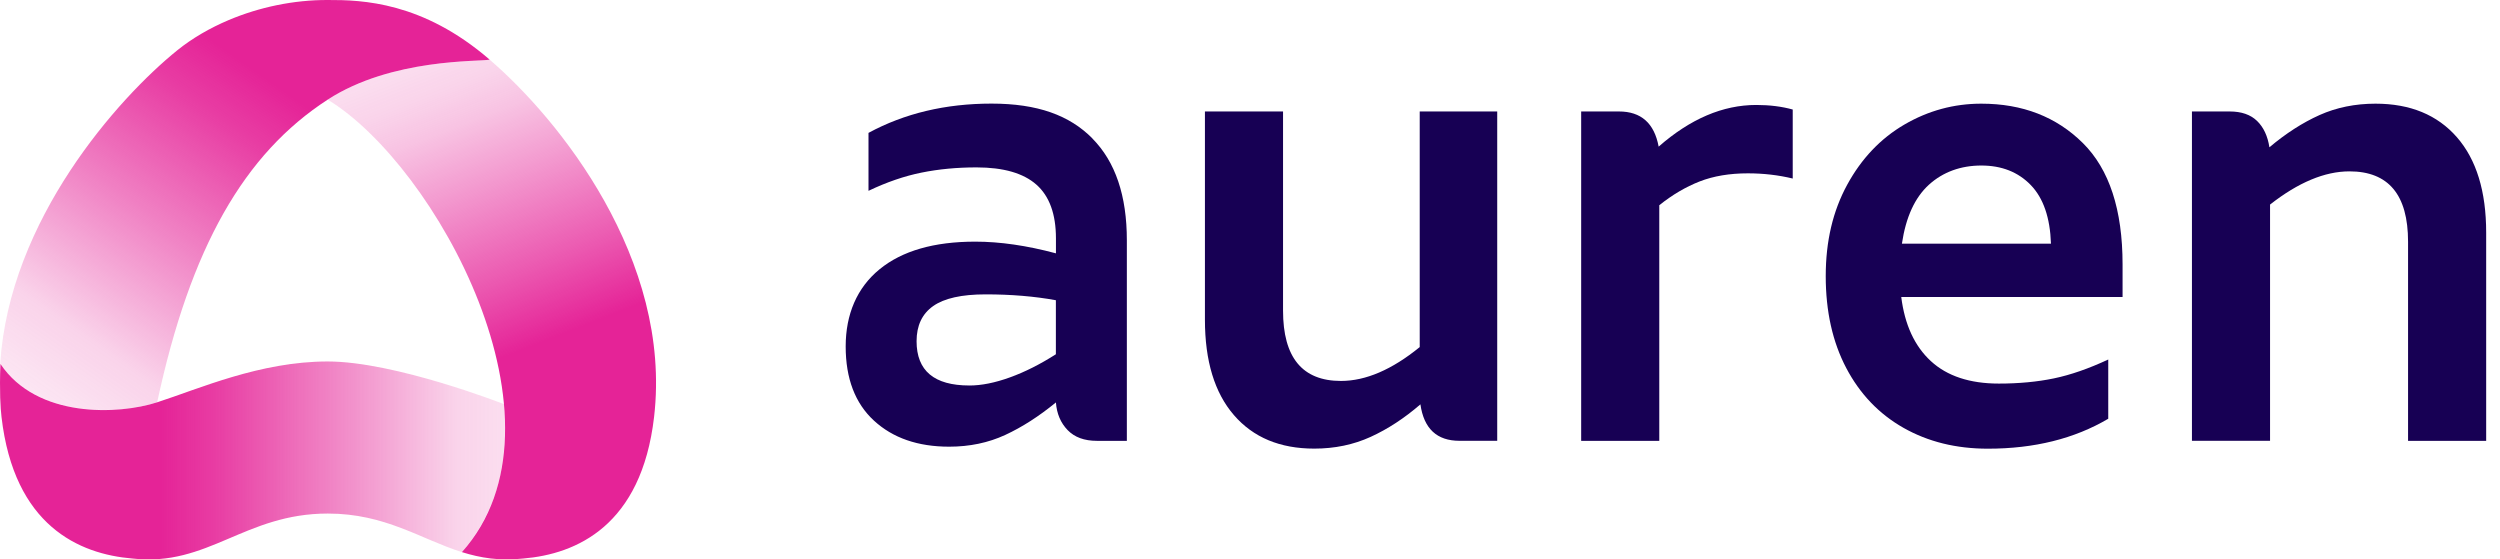 <svg width="143" height="32" viewBox="0 0 143 32" fill="none" xmlns="http://www.w3.org/2000/svg">
<path d="M28.337 28.224C28.355 28.17 28.374 28.115 28.39 28.062C28.863 26.52 28.98 24.843 28.825 23.116C28.812 23.111 22.603 20.676 18.741 20.676C14.88 20.676 11.375 22.242 8.99 23.012C6.775 23.728 2.112 23.937 0.025 20.816C-0.036 22.395 0.028 23.353 0.086 23.847C0.805 30.068 4.522 31.697 7.577 31.948C11.902 32.436 13.979 29.375 18.75 29.375C22.05 29.375 24.063 30.84 26.421 31.581C27.337 30.529 27.927 29.4 28.304 28.322C28.316 28.289 28.326 28.256 28.337 28.223V28.224Z" fill="url(#paint0_linear_1025_11375)"/>
<path d="M28.007 3.412C27.425 3.536 22.408 3.321 18.742 5.699C24.928 9.448 33.044 24.179 26.421 31.581C27.471 31.911 28.591 32.098 29.924 31.948C32.976 31.697 36.693 30.068 37.414 23.847C38.458 14.827 31.943 6.784 28.007 3.412Z" fill="url(#paint1_linear_1025_11375)"/>
<path d="M0.012 20.804C2.099 23.924 6.775 23.727 8.991 23.011C10.894 14.137 13.97 8.797 18.742 5.7C22.414 3.317 27.441 3.537 28.01 3.412C24.175 0.098 20.709 -0.006 18.75 0C16.794 -0.006 14.826 0.412 13.088 1.145C11.992 1.608 10.988 2.193 10.138 2.879C6.772 5.599 0.536 12.564 0.012 20.802C0.012 20.805 0.012 20.809 0.012 20.802V20.804Z" fill="url(#paint2_linear_1025_11375)"/>
<path d="M62.483 7.922C63.798 9.249 64.456 11.192 64.456 13.749V25.216H62.743C62.022 25.216 61.464 25.011 61.068 24.601C60.671 24.191 60.446 23.665 60.398 23.019C59.431 23.812 58.462 24.434 57.494 24.881C56.527 25.327 55.459 25.55 54.293 25.55C52.505 25.55 51.072 25.054 49.992 24.061C48.912 23.068 48.373 21.653 48.373 19.816C48.373 17.979 49.018 16.459 50.309 15.404C51.599 14.349 53.425 13.822 55.783 13.822C57.198 13.822 58.736 14.045 60.4 14.491V13.635C60.4 12.244 60.027 11.22 59.283 10.562C58.539 9.904 57.397 9.575 55.859 9.575C54.741 9.575 53.693 9.674 52.712 9.873C51.731 10.071 50.719 10.418 49.678 10.915V7.601C51.738 6.485 54.083 5.926 56.715 5.926C59.348 5.926 61.17 6.591 62.486 7.918L62.483 7.922ZM55.445 22.051C56.14 22.051 56.915 21.896 57.772 21.585C58.629 21.276 59.503 20.834 60.396 20.264V17.173C59.179 16.95 57.84 16.838 56.375 16.838C55.009 16.838 54.01 17.061 53.377 17.507C52.743 17.954 52.428 18.625 52.428 19.518C52.428 21.206 53.433 22.05 55.444 22.05L55.445 22.051Z" fill="#170054"/>
<path d="M85.641 6.375V25.214H83.482C82.19 25.214 81.446 24.52 81.248 23.129C80.328 23.924 79.379 24.544 78.398 24.991C77.418 25.437 76.345 25.661 75.177 25.661C73.216 25.661 71.683 25.022 70.579 23.742C69.474 22.464 68.922 20.647 68.922 18.287V6.375H73.39V17.768C73.39 20.449 74.494 21.79 76.704 21.79C78.119 21.79 79.621 21.145 81.208 19.853V6.375H85.638H85.641Z" fill="#170054"/>
<path d="M102.544 6.265V10.212C101.726 10.014 100.869 9.915 99.975 9.915C98.933 9.915 98.013 10.07 97.22 10.379C96.426 10.69 95.655 11.143 94.911 11.739V25.217H90.443V6.376H92.603C93.87 6.376 94.625 7.046 94.875 8.387C96.687 6.799 98.547 6.004 100.459 6.004C101.228 6.004 101.924 6.092 102.544 6.265Z" fill="#170054"/>
<path d="M121.411 16.989H108.752C108.951 18.578 109.516 19.8 110.446 20.656C111.377 21.513 112.673 21.941 114.337 21.941C115.478 21.941 116.528 21.842 117.483 21.644C118.439 21.445 119.476 21.085 120.592 20.564V23.952C118.656 25.095 116.361 25.665 113.703 25.665C111.891 25.665 110.284 25.268 108.881 24.473C107.479 23.679 106.386 22.537 105.604 21.048C104.822 19.558 104.432 17.809 104.432 15.798C104.432 13.787 104.842 12.069 105.66 10.566C106.479 9.065 107.572 7.917 108.936 7.122C110.3 6.328 111.765 5.93 113.33 5.93C115.688 5.93 117.624 6.68 119.139 8.182C120.653 9.683 121.411 11.998 121.411 15.125V16.987V16.989ZM117.315 13.936C117.265 12.446 116.88 11.33 116.16 10.585C115.439 9.84 114.497 9.468 113.331 9.468C112.165 9.468 111.14 9.835 110.335 10.566C109.528 11.299 109.014 12.422 108.79 13.936H117.316H117.315Z" fill="#170054"/>
<path d="M140.534 7.848C141.65 9.126 142.209 10.945 142.209 13.303V25.217H137.741V13.824C137.741 11.143 136.623 9.802 134.389 9.802C132.974 9.802 131.461 10.436 129.847 11.701V25.215H125.379V6.376H127.538C128.208 6.376 128.731 6.556 129.103 6.917C129.475 7.277 129.711 7.78 129.81 8.425C130.753 7.631 131.709 7.016 132.678 6.581C133.645 6.148 134.713 5.93 135.879 5.93C137.865 5.93 139.416 6.57 140.534 7.848Z" fill="#170054"/>
<defs>
<linearGradient id="paint0_linear_1025_11375" x1="-5.27869e-05" y1="26.338" x2="31.772" y2="26.338" gradientUnits="userSpaceOnUse">
<stop offset="0.29" stop-color="#E52397"/>
<stop offset="0.39" stop-color="#E52397" stop-opacity="0.88"/>
<stop offset="0.59" stop-color="#E52397" stop-opacity="0.57"/>
<stop offset="0.82" stop-color="#E52397" stop-opacity="0.2"/>
<stop offset="1" stop-color="#E52397" stop-opacity="0.1"/>
</linearGradient>
<linearGradient id="paint1_linear_1025_11375" x1="33.113" y1="27.883" x2="22.767" y2="1.451" gradientUnits="userSpaceOnUse">
<stop offset="0.3" stop-color="#E52397"/>
<stop offset="0.45" stop-color="#E52397" stop-opacity="0.75"/>
<stop offset="0.64" stop-color="#E52397" stop-opacity="0.46"/>
<stop offset="0.77" stop-color="#E52397" stop-opacity="0.27"/>
<stop offset="0.84" stop-color="#E52397" stop-opacity="0.2"/>
<stop offset="1" stop-color="#E52397" stop-opacity="0.1"/>
</linearGradient>
<linearGradient id="paint2_linear_1025_11375" x1="19.855" y1="1.116" x2="3.403" y2="24.493" gradientUnits="userSpaceOnUse">
<stop offset="0.19" stop-color="#E52397"/>
<stop offset="0.31" stop-color="#E52397" stop-opacity="0.88"/>
<stop offset="0.55" stop-color="#E52397" stop-opacity="0.57"/>
<stop offset="0.82" stop-color="#E52397" stop-opacity="0.2"/>
<stop offset="1" stop-color="#E52397" stop-opacity="0.1"/>
</linearGradient>
</defs>
</svg>
